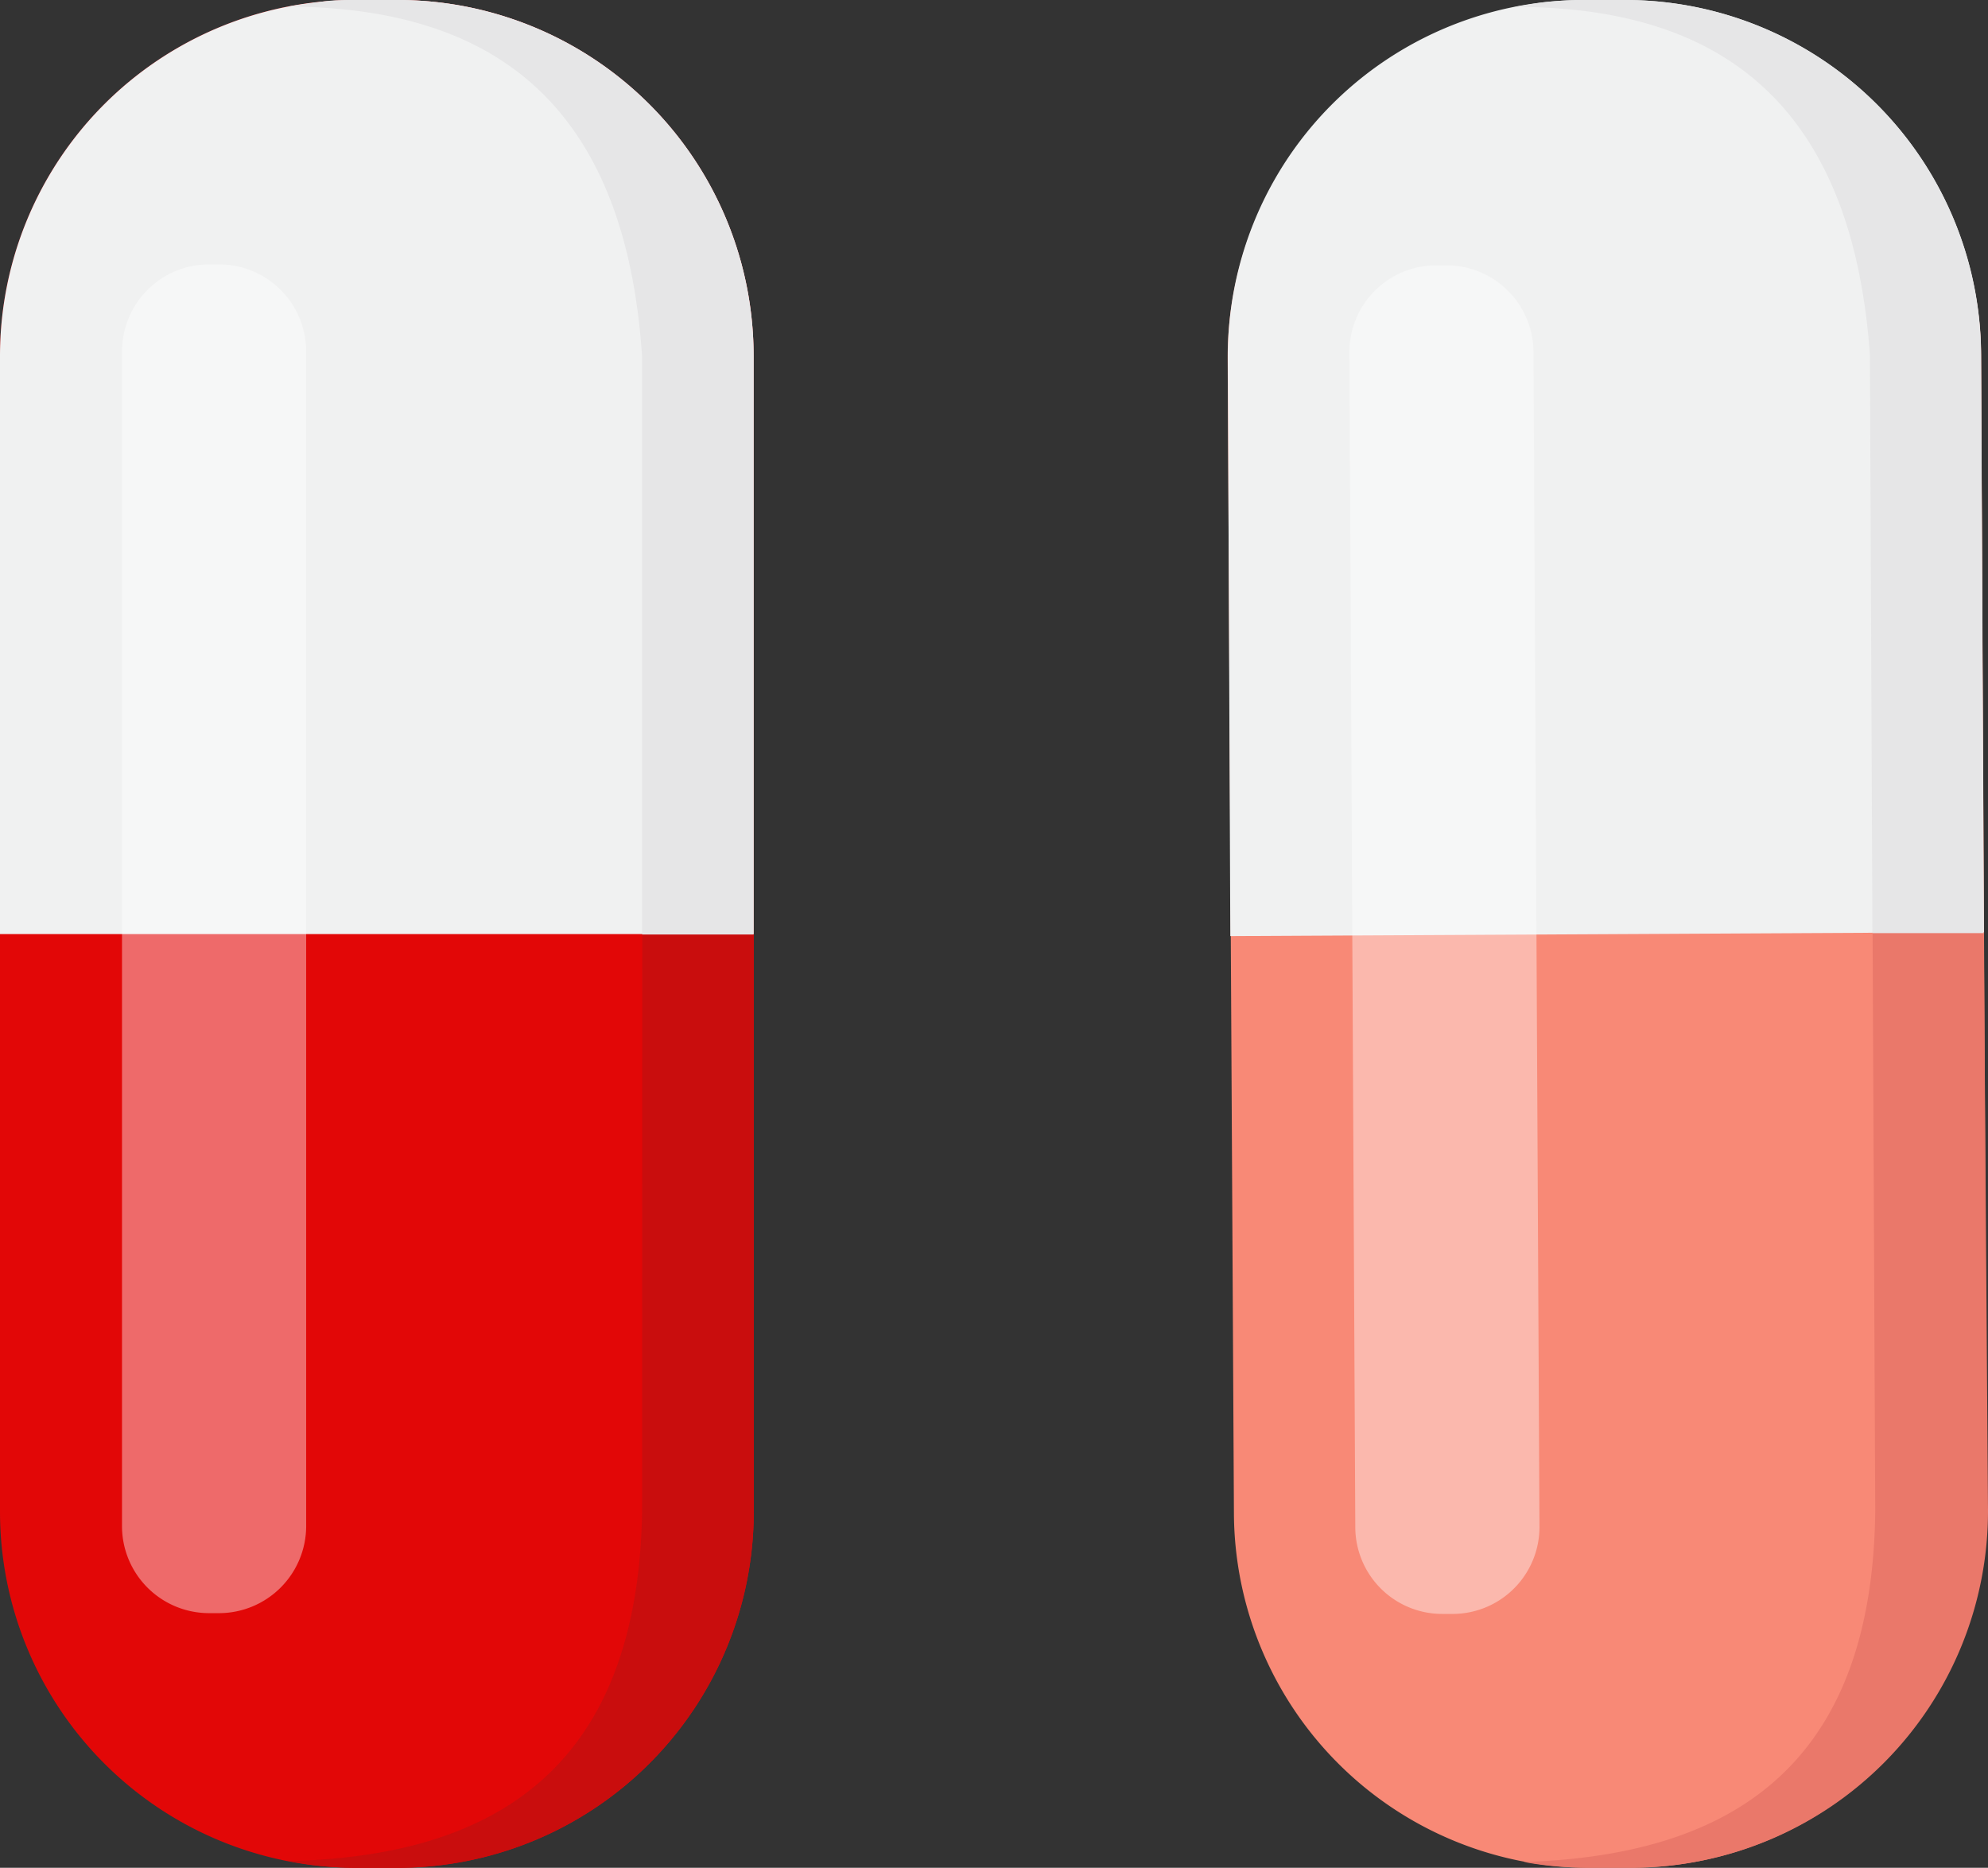 <svg xmlns="http://www.w3.org/2000/svg" viewBox="0 0 126.94 119.26"><rect x="0" y="0" width="126.94" height="119.26" fill="#333333" stroke="none"/><defs><style>.cls-1{fill:#f88976;}.cls-2{fill:#f0f1f1;}.cls-3{fill:#ea786a;}.cls-4{fill:#e20707;}.cls-5{fill:#e6e6e7;}.cls-6,.cls-8{fill:#fff;}.cls-6{opacity:0.4;isolation:isolate;}.cls-7{fill:#c90d0d;}.cls-8{opacity:0.4;}</style></defs><g id="Ebene_2" data-name="Ebene 2"><g id="Ebene_1-2" data-name="Ebene 1"><g id="Ebene_2-2" data-name="Ebene 2"><g id="Capa_1" data-name="Capa 1"><path class="cls-1" d="M126.87,96.41a22.76,22.76,0,0,1-22.64,22.85h-2.6A22.74,22.74,0,0,1,78.79,96.61l-.4-73.67A22.73,22.73,0,0,1,101,.11h0l2.67,0a22.72,22.72,0,0,1,22.83,22.64Z"/><path class="cls-2" d="M126.49,22.64A22.73,22.73,0,0,0,103.66,0L101,0a22.73,22.73,0,0,0-22.6,22.86v.06l.16,36.85,48.12-.25Z"/><path class="cls-3" d="M119.74,96.49c-.19,16.76-9.75,22-22.45,22.4a22.51,22.51,0,0,0,4.34.36h2.66A22.77,22.77,0,0,0,126.94,96.4l-.27-36.86-7.1,0Z"/><path class="cls-4" d="M98.78.18C99.5.11,100.23.06,101,.06A19.77,19.77,0,0,0,98.78.18Z"/><path class="cls-5" d="M103.66,0,101,0c-.73,0-1.47.05-2.19.12s-1.45.22-2.12.32c11.55,0,21.46,4.66,22.71,22.22l.16,36.92,7.1,0-.16-36.93A22.73,22.73,0,0,0,103.66,0Z"/><path class="cls-6" d="M98.3,97.47a5.55,5.55,0,0,1-5.51,5.58h-.67a5.55,5.55,0,0,1-5.58-5.53l-.38-75a5.55,5.55,0,0,1,5.53-5.58h.65a5.56,5.56,0,0,1,5.58,5.54Z"/></g></g><path class="cls-4" d="M48.13,96.52A22.75,22.75,0,0,1,25.4,119.26H22.73A22.74,22.74,0,0,1,0,96.52V22.76A22.73,22.73,0,0,1,22.73,0H25.4A22.73,22.73,0,0,1,48.12,22.76Z"/><path class="cls-2" d="M48.12,22.76A22.73,22.73,0,0,0,25.4,0H22.73A22.73,22.73,0,0,0,0,22.76V59.64H48.12Z"/><path class="cls-7" d="M41,96.54c-.29,16.78-9.88,22-22.58,22.29a22.74,22.74,0,0,0,4.31.43H25.4A22.75,22.75,0,0,0,48.13,96.52V59.64l-7.12,0Z"/><path class="cls-4" d="M20.54.14C21.26.07,22,0,22.73,0A20,20,0,0,0,20.54.14Z"/><path class="cls-5" d="M25.4,0H22.73c-.74,0-1.47,0-2.19.11s-1.42.18-2.12.31C30,.49,39.85,5.22,41,22.79V59.67l7.12,0V22.76A22.73,22.73,0,0,0,25.4,0Z"/><path class="cls-8" d="M19.55,97.42A5.57,5.57,0,0,1,14,103h-.66a5.56,5.56,0,0,1-5.55-5.56v-75a5.56,5.56,0,0,1,5.55-5.56H14a5.56,5.56,0,0,1,5.55,5.56Z"/></g></g></svg>